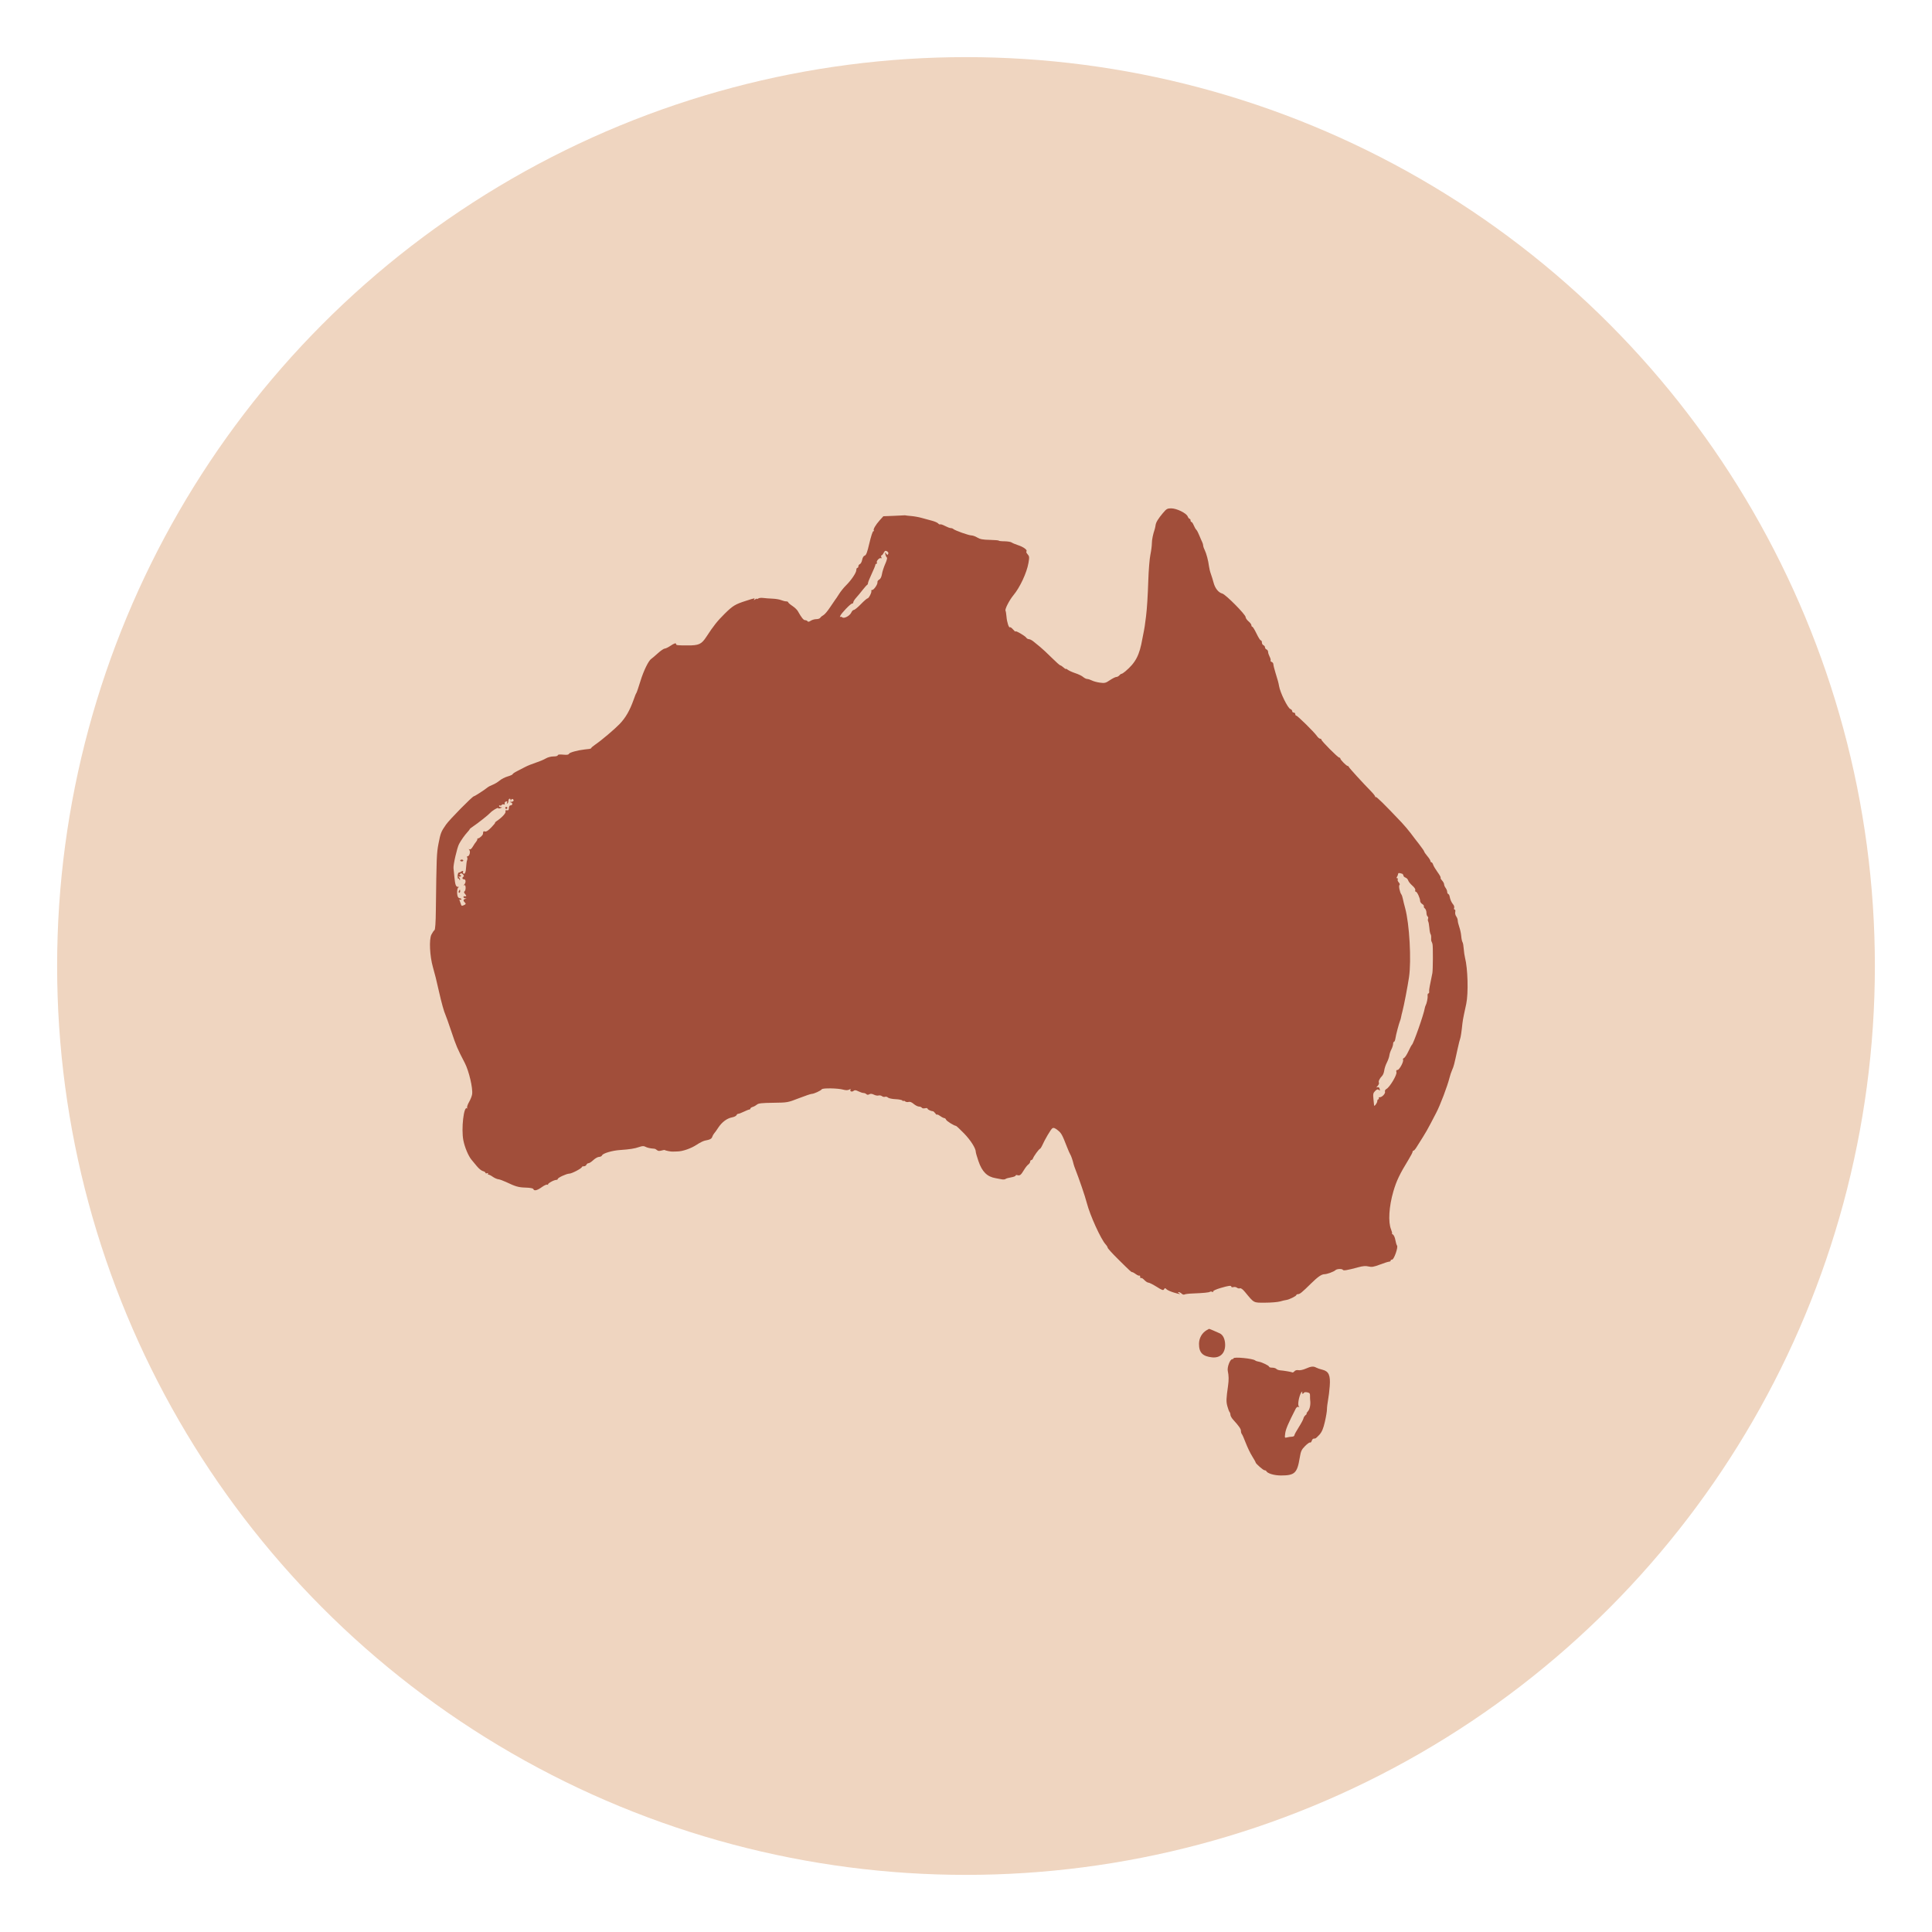 <svg viewBox="0 0 300 300" xmlns="http://www.w3.org/2000/svg" data-sanitized-data-name="Layer 1" data-name="Layer 1" id="Layer_1">
  <defs>
    <style>
      .cls-1 {
        fill: #efd5c0;
      }

      .cls-1, .cls-2 {
        stroke-width: 0px;
      }

      .cls-2 {
        fill: #a14e3a;
        fill-rule: evenodd;
      }
    </style>
  </defs>
  <circle r="141.13" cy="150" cx="150" class="cls-1"></circle>
  <path d="M180.63,79.6c-.81.97-1.13,1.5-1.19,1.94-.03.21-.09.49-.13.62-.27.78-.45,1.66-.45,2.22,0,.35-.1,1.14-.23,1.77-.13.63-.27,2.38-.32,3.91-.08,2.5-.21,4.49-.35,5.61-.19,1.49-.25,1.92-.33,2.28-.05.22-.16.77-.24,1.22-.45,2.59-1.04,3.72-2.66,5.09-.24.2-.5.37-.58.37s-.23.11-.34.24-.32.25-.47.25c-.15,0-.59.23-1,.5-.66.45-.81.48-1.55.38-.45-.06-1.01-.21-1.25-.34-.24-.12-.57-.23-.72-.23s-.43-.14-.62-.3c-.18-.17-.74-.44-1.23-.6s-1.02-.41-1.18-.54c-.16-.13-.28-.19-.28-.12s-.16-.04-.36-.22c-.2-.18-.42-.33-.5-.33s-.68-.53-1.33-1.18c-.65-.65-1.46-1.4-1.79-1.67-.33-.27-.8-.65-1.04-.85-.24-.2-.56-.37-.71-.37-.15,0-.34-.1-.41-.22-.17-.28-1.68-1.16-1.68-.98,0,.08-.17-.06-.38-.31-.21-.24-.43-.4-.48-.34-.16.16-.47-.77-.54-1.63-.04-.44-.1-.85-.15-.93-.14-.23.58-1.63,1.23-2.42,1.01-1.21,2.07-3.49,2.33-5,.16-.91.14-1.05-.13-1.35-.17-.18-.25-.38-.19-.44.21-.21-.43-.69-1.25-.96-.46-.15-.93-.35-1.05-.44-.12-.09-.61-.17-1.1-.18-.49,0-.88-.05-.89-.1,0-.05-.63-.1-1.4-.12-1.08-.02-1.52-.11-1.93-.36-.29-.18-.7-.33-.91-.33-.41,0-2.56-.76-2.82-1-.08-.08-.27-.14-.41-.14s-.53-.15-.87-.33c-.34-.18-.68-.29-.75-.25-.08.05-.22-.02-.32-.14-.1-.12-.53-.31-.95-.42-.42-.11-1.14-.3-1.58-.43s-1.18-.26-1.63-.3-.85-.08-.9-.1-.14-.02-.21-.01c-.07.01-.83.05-1.68.08l-1.56.06-.57.63c-.65.73-1.06,1.44-.91,1.59.06.06.02.1-.08.1s-.37.83-.61,1.86c-.33,1.42-.5,1.87-.72,1.93-.18.05-.33.3-.4.65-.06.32-.22.62-.35.67-.13.05-.24.2-.24.34s-.07.25-.16.25-.16.15-.16.34c0,.41-.78,1.57-1.61,2.39-.34.33-.82.93-1.07,1.33-.25.4-.52.8-.6.89-.08.1-.44.63-.81,1.19-.37.56-.82,1.1-1.02,1.2-.19.1-.41.28-.48.4-.07.12-.35.22-.62.22s-.66.11-.87.25c-.26.17-.42.2-.49.08-.06-.09-.23-.17-.38-.17-.25,0-.55-.37-1.14-1.42-.12-.21-.5-.57-.85-.8-.35-.23-.64-.49-.64-.56s-.14-.14-.31-.14-.52-.09-.77-.19c-.25-.11-.86-.21-1.35-.23s-1.15-.07-1.46-.11c-.31-.04-.66,0-.77.09-.11.09-.2.11-.2.04s-.12-.02-.28.1c-.19.15-.24.16-.15.02.16-.26.19-.27-1.22.18-1.7.54-2.07.76-3.34,2.01-1.16,1.15-1.73,1.87-2.84,3.57-.77,1.18-1.16,1.37-2.94,1.36-1.56,0-1.77-.03-1.77-.19,0-.24-.29-.15-.91.27-.33.22-.72.41-.86.41-.14,0-.63.33-1.08.74-.45.41-.9.79-1,.85-.42.26-1.2,1.85-1.69,3.45-.29.94-.57,1.78-.64,1.87s-.25.53-.4.98c-.62,1.74-1.25,2.84-2.21,3.84-.76.79-2.84,2.55-3.7,3.13-.38.26-.69.52-.69.58s-.13.12-.28.14c-.16.02-.5.06-.77.09-1.08.12-2.34.47-2.41.67-.06.15-.32.19-.91.13-.55-.05-.83-.02-.83.1,0,.11-.28.18-.67.18s-.9.14-1.18.31c-.28.17-.98.47-1.57.66-.58.19-1.31.49-1.63.66-.31.17-.88.46-1.26.65-.38.19-.69.4-.69.47s-.34.23-.76.35c-.42.12-.99.41-1.26.64s-.76.53-1.07.65c-.31.12-.68.31-.81.42-.46.38-1.99,1.37-2.12,1.37-.22,0-3.79,3.62-4.33,4.4-.77,1.1-.85,1.31-1.17,2.96-.29,1.5-.31,2.12-.41,10.27-.02,2.03-.1,3.1-.22,3.17-.1.06-.31.37-.47.68-.38.74-.26,3.32.23,5.05.37,1.31.48,1.75.97,3.91.37,1.63.76,3.04.98,3.5.09.18.5,1.35.92,2.6.75,2.24.91,2.62,2.09,4.89.64,1.24,1.27,3.92,1.13,4.85-.04.29-.26.83-.48,1.21-.22.38-.35.78-.29.9.06.11.05.14-.02.08-.5-.46-.92,3.17-.57,4.96.21,1.08.79,2.45,1.27,3.02.16.18.53.64.83,1,.3.37.72.71.94.76.21.05.39.17.39.26s.11.12.25.07c.14-.06.21-.03.15.06-.05.09-.01.16.09.16s.4.15.66.34c.26.18.64.35.84.37.2.02.73.21,1.18.42,1.52.72,1.95.85,3.08.88.71.02,1.15.11,1.19.23.11.33.59.22,1.31-.3.4-.29.76-.45.89-.38.11.07.15.06.08-.02-.13-.14.91-.73,1.3-.73.12,0,.21-.07.21-.14,0-.2,1.38-.83,1.8-.83.38,0,1.94-.82,1.94-1.02,0-.07.14-.12.31-.12s.35-.11.4-.24c.05-.13.2-.24.33-.24s.47-.22.75-.49c.29-.27.69-.49.89-.49s.41-.11.46-.24c.12-.31,1.57-.74,2.74-.82,1.57-.11,2.33-.23,3.01-.47.48-.17.73-.18.96-.05.29.16.77.27,1.37.31.13,0,.33.11.45.22.14.14.35.16.68.07.26-.08.5-.11.53-.08.09.09,1,.27,1.27.24.13-.01.43-.02.65-.02.82,0,2.14-.46,2.99-1.02.48-.32,1.06-.61,1.3-.66.81-.15,1.06-.28,1.16-.6.06-.17.19-.41.29-.52.11-.11.39-.51.63-.88.57-.87,1.35-1.46,2.13-1.61.34-.06.66-.22.71-.34.05-.12.17-.22.28-.22s.5-.15.87-.33c.37-.18.75-.33.84-.33s.17-.07.17-.15.16-.2.37-.26c.2-.06.5-.23.65-.36.23-.2.76-.26,2.52-.28,2.21-.03,2.25-.03,3.97-.7.96-.37,1.86-.68,2.01-.68.34,0,1.42-.5,1.57-.72.14-.21,2.5-.17,3.32.06.41.11.7.11.92,0,.21-.11.29-.12.22,0-.16.26.21.41.47.19.18-.15.35-.13.75.07.29.14.64.26.79.26s.35.08.45.18c.12.12.27.13.46.02.19-.11.41-.09.71.06.23.12.56.18.72.13.16-.05.4,0,.53.1.13.11.34.15.48.1.13-.05.34,0,.45.12.11.11.65.23,1.18.25.54.02,1.03.13,1.1.23.07.11.12.13.13.05,0-.08.11-.05.24.05.13.11.38.15.55.1.21-.07.48.04.8.31.27.23.64.41.82.41s.38.08.44.18c.06.1.28.13.5.08.21-.05.39-.03.39.06,0,.14.52.39.85.41.06,0,.23.15.36.33s.25.27.25.19c0-.07.22.02.48.2.26.19.56.34.66.34s.23.11.28.25c.08.22,1.25.94,1.54.96.06,0,.61.52,1.23,1.15,1.02,1.04,1.84,2.33,1.84,2.89,0,.12.18.76.41,1.42.56,1.66,1.35,2.44,2.68,2.66.31.05.75.13.96.18.22.04.47.02.57-.06.1-.08.49-.19.87-.25.38-.06.69-.19.69-.27s.13-.12.28-.07c.38.12.55-.02,1.02-.8.21-.36.52-.75.68-.86.16-.12.29-.32.29-.45s.08-.23.17-.23.22-.13.27-.28c.13-.35.89-1.4,1.08-1.48.07-.03.2-.21.29-.41.46-1.03,1.4-2.63,1.63-2.77.2-.12.41-.04.83.3.57.45.7.7,1.44,2.6.21.54.44,1.06.51,1.16.12.17.38.91.52,1.52.03.13.14.46.25.73.61,1.56,1.53,4.23,1.8,5.29.5,1.93,2.18,5.62,2.93,6.44.17.18.31.42.31.51s.71.88,1.59,1.75c1.94,1.92,2.07,2.04,2.23,2.04.07,0,.33.14.57.32.25.18.5.27.55.22.06-.06.1.02.1.18s.06.24.14.19c.08-.05.31.09.52.32.21.22.49.4.63.4.14,0,.71.29,1.27.64.86.54,1.03.6,1.15.39.13-.22.17-.22.39,0,.13.13.64.36,1.11.5,1,.3,1.15.31.81.1-.18-.12-.19-.16-.03-.16.12,0,.33.11.46.24s.33.19.44.13c.1-.07.7-.14,1.33-.16,1.55-.06,2.51-.15,2.62-.26.05-.05.21-.05.35,0,.15.06.21.03.16-.06-.06-.09.43-.32,1.11-.52,1.32-.39,1.7-.43,1.7-.21,0,.08.15.11.33.06.18-.05.43,0,.55.1.12.1.33.14.46.09.15-.06.44.15.79.58,1.44,1.74,1.27,1.66,3.13,1.65.91,0,1.95-.09,2.31-.19.36-.11.8-.21.98-.23.44-.06,1.55-.61,1.55-.77,0-.07.11-.13.24-.13.3,0,.62-.26,2.01-1.63,1.11-1.09,1.65-1.46,2.12-1.47.39,0,1.47-.4,1.69-.62s1.04-.26,1.17-.05c.09.15.69.05,2.35-.4.77-.21,1.19-.24,1.63-.13.49.12.8.07,1.78-.3.65-.25,1.3-.45,1.42-.45s.23-.07.23-.16.1-.16.23-.16c.29,0,.97-1.93.76-2.18-.08-.1-.19-.49-.26-.87-.06-.38-.24-.76-.38-.85s-.21-.16-.15-.16c.07,0,0-.28-.13-.62-.48-1.13-.33-3.56.35-5.9.48-1.65.99-2.71,2.38-4.98.34-.55.61-1.08.61-1.18s.07-.18.15-.18.31-.27.51-.61c.2-.34.62-1,.93-1.48.31-.48.86-1.43,1.21-2.12.36-.68.74-1.43.86-1.65.62-1.17,1.75-4.16,2.07-5.45.09-.36.27-.91.41-1.22.26-.59.3-.75.84-3.23.18-.84.37-1.57.41-1.64.07-.12.24-1.27.34-2.3.03-.31.14-.97.25-1.46.11-.49.26-1.22.35-1.63.35-1.66.24-5.51-.19-7.16-.08-.31-.17-.94-.2-1.38-.03-.45-.11-.92-.19-1.04-.08-.13-.17-.55-.2-.95-.03-.4-.17-1.03-.3-1.4-.13-.37-.24-.83-.24-1.01,0-.18-.11-.48-.24-.65-.13-.17-.19-.48-.15-.68.05-.21.01-.37-.09-.37s-.13-.11-.08-.25c.05-.14-.01-.38-.14-.53-.27-.31-.47-.76-.56-1.26-.03-.18-.13-.35-.22-.38-.09-.03-.16-.18-.16-.34s-.11-.42-.24-.6c-.13-.17-.24-.43-.24-.57,0-.14-.15-.41-.32-.59-.17-.19-.27-.38-.22-.43.05-.05-.16-.44-.48-.87-.31-.43-.62-.95-.68-1.15-.06-.2-.18-.37-.26-.37s-.15-.09-.16-.2c0-.11-.22-.46-.49-.77-.26-.31-.48-.63-.48-.7s-.35-.58-.77-1.12c-.43-.54-1.03-1.33-1.34-1.75-.31-.42-.94-1.15-1.38-1.63-2.73-2.88-3.91-4.04-4.03-3.97-.07.04-.11.02-.09-.05.02-.07-.25-.43-.61-.8-1.4-1.43-3.41-3.64-3.47-3.8-.03-.1-.12-.17-.19-.17-.19,0-1.14-.96-1.14-1.15,0-.08-.08-.15-.17-.15-.21,0-2.76-2.56-2.76-2.77,0-.09-.09-.16-.21-.16s-.35-.2-.52-.45c-.44-.62-2.99-3.13-3.18-3.13-.09,0-.16-.11-.16-.24s-.11-.24-.24-.24-.24-.1-.24-.23-.13-.27-.28-.32c-.4-.13-1.6-2.57-1.76-3.59-.08-.47-.18-.85-.55-2.03-.18-.58-.33-1.18-.33-1.33,0-.15-.12-.31-.26-.36-.14-.05-.22-.16-.17-.23.05-.07-.02-.34-.15-.59-.13-.25-.24-.58-.24-.74s-.11-.33-.24-.38c-.13-.05-.24-.2-.24-.33s-.11-.27-.24-.33c-.13-.05-.24-.24-.24-.42s-.07-.33-.17-.33-.39-.48-.67-1.06c-.28-.58-.57-1.06-.65-1.06s-.14-.1-.14-.23-.2-.4-.45-.61c-.25-.21-.45-.51-.45-.66,0-.39-3.1-3.52-3.62-3.65-.59-.15-1.12-.81-1.35-1.68-.1-.4-.3-1.02-.42-1.36-.13-.35-.26-.9-.3-1.22-.1-.83-.4-1.97-.67-2.52-.13-.25-.23-.57-.23-.69s-.07-.36-.15-.52c-.08-.16-.28-.61-.44-1.01s-.37-.81-.47-.9c-.1-.09-.28-.4-.4-.69-.12-.29-.28-.53-.36-.53s-.14-.11-.14-.24-.06-.24-.14-.24-.22-.17-.31-.39c-.24-.52-1.72-1.24-2.56-1.24-.58,0-.74.08-1.24.69ZM137.91,86c-.08.21-.13.21-.31-.04-.2-.26-.21-.25-.12.12.05.22.16.45.24.5.08.05-.04.49-.26.98-.22.49-.45,1.2-.51,1.58-.07.44-.23.76-.43.86-.17.09-.3.27-.27.4.06.31-.55,1.21-.82,1.21-.12,0-.18.06-.13.13.11.18-.39,1.17-.58,1.17-.09,0-.56.4-1.04.9s-.98.9-1.1.9-.29.18-.39.4c-.24.52-1.12.99-1.4.75-.11-.09-.26-.12-.32-.06-.06.06-.07-.01,0-.16.15-.4,1.6-1.91,1.83-1.91.11,0,.2-.09.2-.21s.2-.43.45-.71c.25-.27.7-.82,1.01-1.22.31-.39.62-.74.69-.77.07-.03.13-.16.13-.28s.26-.76.57-1.42c.31-.66.57-1.29.57-1.39s.08-.19.17-.19.12-.08.07-.17c-.14-.23.41-.83.63-.69.1.06.13,0,.06-.17-.06-.15-.05-.27.03-.27s.23-.18.34-.4c.17-.32.27-.37.51-.24.17.09.26.26.2.4ZM79.28,124.19c.01.16.03.16.1,0,.05-.11.15-.16.23-.11.27.17.15.4-.22.42-.29.01-.3.03-.07.1.34.09.28.46-.06.46-.14,0-.23.17-.24.41,0,.3-.08.39-.31.35-.21-.04-.27.02-.21.18.09.24-.56.95-1.34,1.47-.22.15-.35.27-.28.27s-.2.33-.59.74c-.48.5-.8.7-.98.63-.15-.06-.27-.02-.28.08s-.03.24-.04.31c-.03.21-.55.68-.74.68-.1,0-.16.06-.13.13.02.07-.06.23-.17.37-.12.13-.36.48-.53.78-.2.34-.39.49-.52.42-.15-.09-.16-.07-.02.11.21.27.01.97-.27.97-.1,0-.13.08-.07.17.06.09.05.3-.01.45s-.13.61-.15,1.03c-.04.82-.18,1.18-.42,1.03-.08-.05-.11-.16-.06-.25.11-.18-.14-.2-.32-.03-.07.07-.21.12-.31.12s-.2.24-.21.52c0,.29.05.48.12.44.08-.05.14,0,.14.11s.05.15.1.09c.06-.06,0-.23-.12-.38-.13-.15-.14-.23-.03-.16.11.06.24.04.29-.05.06-.09,0-.17-.1-.17-.15,0-.16-.05-.02-.18.14-.14.25-.12.44.07.16.16.19.29.09.36-.25.15-.2.41.08.41.3,0,.32.5.04.81-.16.18-.16.2,0,.1.26-.15.29.81.03.97-.11.07-.08.21.11.42.25.28.21.38-.14.33-.07-.01-.12.05-.12.14s.13.17.28.18c.27.02.27.02,0,.09-.34.09-.36.28-.06.57.19.19.16.25-.15.4-.3.14-.39.13-.45-.09-.04-.14-.13-.4-.2-.57-.09-.22-.07-.28.06-.19.1.06.19.04.19-.05s-.1-.17-.23-.17-.27-.12-.33-.26c-.17-.45-.11-1.34.1-1.42.13-.05.1-.09-.07-.09-.33-.02-.43-.3-.55-1.51-.05-.5-.11-1.12-.14-1.38-.06-.51.55-3.17.86-3.76.31-.58.88-1.39,1.28-1.82.2-.22.37-.43.37-.48,0-.05.28-.27.61-.49.61-.4,2.26-1.7,2.56-2.03.35-.38,1.2-.89,1.25-.76.03.08.2.08.38,0,.28-.11.28-.13.04-.14-.16,0-.28-.09-.28-.18s.07-.13.15-.08c.08.05.2.01.26-.08.06-.1.21-.14.33-.09.13.05.19,0,.14-.13-.05-.12.04-.26.19-.32.2-.08.25-.04.17.15-.06.15-.03.21.06.15.09-.05.16-.24.16-.42,0-.34.32-.45.34-.11ZM78.46,125.45c0,.09.07.16.16.16s.16-.07.16-.16-.07-.16-.16-.16-.16.07-.16.16ZM71.46,133.62c0,.07.11.14.24.14s.24-.06.24-.14-.11-.14-.24-.14-.24.06-.24.14ZM217.66,135.64c.14.05.26.2.26.31s.14.26.32.32c.17.06.37.25.42.44.06.19.35.55.65.81.32.28.51.57.45.71-.05.13-.01.23.09.23.2,0,.67,1.02.67,1.45,0,.15.15.36.33.47.18.11.29.27.25.35-.05.08.02.23.16.34.13.11.24.41.24.66s.08.51.17.57c.1.06.13.22.08.35-.05.13-.04.33.02.43.06.1.14.55.18,1,.03.45.12.89.19.98s.11.35.09.57c-.02.22,0,.48.06.57.05.09.12.27.15.41.09.43.07,3.97-.02,4.48-.13.7-.27,1.38-.41,2.04-.07.32-.11.7-.09.85.02.15-.03.28-.12.28s-.14.16-.12.37c.04.36-.14,1.2-.31,1.5-.05.09-.11.27-.13.41-.14.93-1.75,5.51-2,5.7-.06.04-.31.5-.55,1.02-.24.52-.55.98-.68,1.03-.13.05-.2.16-.15.25.16.25-.56,1.6-.85,1.6-.19,0-.24.1-.17.35.11.4-1.04,2.33-1.55,2.6-.18.1-.28.27-.23.41.11.28-.44.88-.81.88-.14,0-.21.07-.15.16.06.09.02.16-.07.16s-.17.14-.17.31c0,.25-.47.87-.49.65,0-.03-.05-.47-.1-.98-.08-.8-.05-.96.26-1.27.27-.27.41-.31.57-.17.18.15.2.11.13-.16-.06-.23-.17-.31-.34-.25-.2.08-.2.03.04-.22.16-.18.24-.4.19-.49-.12-.19.11-.67.49-1.05.14-.14.29-.51.33-.83.04-.32.22-.88.41-1.24.18-.36.36-.86.39-1.11.03-.25.17-.68.32-.96.14-.27.26-.65.26-.83s.07-.33.14-.33.18-.24.22-.53c.08-.56.55-2.32.72-2.73.06-.13.13-.39.16-.57.03-.18.12-.58.21-.9.23-.86.8-3.82,1.02-5.29.39-2.65.07-8.29-.6-10.74-.15-.54-.31-1.2-.36-1.46s-.15-.56-.22-.65c-.25-.32-.46-1.38-.3-1.48.09-.06.05-.22-.11-.4-.15-.16-.22-.38-.16-.47.06-.1.03-.17-.08-.17-.11,0-.13-.08-.05-.2.07-.11.14-.26.15-.33.05-.26.07-.28.21-.28.08,0,.27.04.41.1ZM71.24,138.39c-.05.13-.02.24.06.24s.16-.11.16-.24-.03-.24-.06-.24-.11.11-.16.24ZM187.4,206.53c-.76.44-1.22,1.25-1.22,2.15,0,1.36.56,1.93,2.03,2.09,1.23.13,2.03-.62,2.03-1.92,0-.89-.32-1.57-.84-1.81-.63-.29-1.61-.71-1.65-.7-.02,0-.18.09-.36.19ZM191.55,210.9c0,.08-.09.15-.2.15-.35,0-.82,1.25-.7,1.83.16.74.17,1.38.04,2.31-.29,2.03-.3,2.43-.11,3.15.11.42.27.83.34.91.08.08.14.29.14.44s.18.49.41.74c.95,1.05,1.22,1.45,1.22,1.76,0,.18.06.4.14.49.08.08.35.7.61,1.38.26.67.7,1.6,1,2.07.29.47.53.89.53.95,0,.18,1.18,1.22,1.39,1.22.11,0,.23.05.26.12.17.37,1.22.69,2.29.69,2.13,0,2.52-.36,2.91-2.74.17-1.04.28-1.27.83-1.83.35-.35.7-.6.78-.55.08.05.19-.06.25-.24.06-.18.17-.34.26-.35s.22-.03.3-.04c.08-.01.37-.28.65-.59.37-.42.59-.93.83-1.97.18-.77.33-1.66.33-1.97s.08-.96.17-1.44c.09-.48.21-1.44.26-2.14.13-1.69-.15-2.32-1.13-2.56-.38-.09-.81-.24-.97-.33-.42-.24-.81-.2-1.62.16-.4.18-.91.29-1.14.24-.25-.05-.5.02-.62.17-.11.13-.25.21-.31.18-.12-.08-1.38-.29-1.94-.33-.2-.02-.46-.11-.56-.22s-.4-.19-.65-.19-.46-.06-.46-.13c0-.17-1.11-.72-1.62-.8-.22-.03-.48-.12-.57-.2-.37-.3-3.34-.58-3.34-.32ZM202.21,216.25c-.06.09-.03.16.06.16s.18-.07.21-.15c.03-.08.26-.11.5-.06.36.07.45.17.44.52,0,.24,0,.54.02.67.1.68-.05,1.44-.35,1.76-.18.2-.27.36-.2.36.07,0,0,.1-.15.22-.16.12-.31.35-.34.52-.03.17-.36.79-.73,1.37-.37.58-.68,1.15-.68,1.26,0,.11-.17.2-.37.21-.2,0-.54.05-.76.11-.38.1-.39.09-.29-.66.09-.65.48-1.55,1.63-3.8.11-.21.28-.33.41-.28.17.06.18.03.05-.12-.25-.3.23-2.24.55-2.24.04,0,.04.07-.02.16Z" class="cls-2"></path>
</svg>